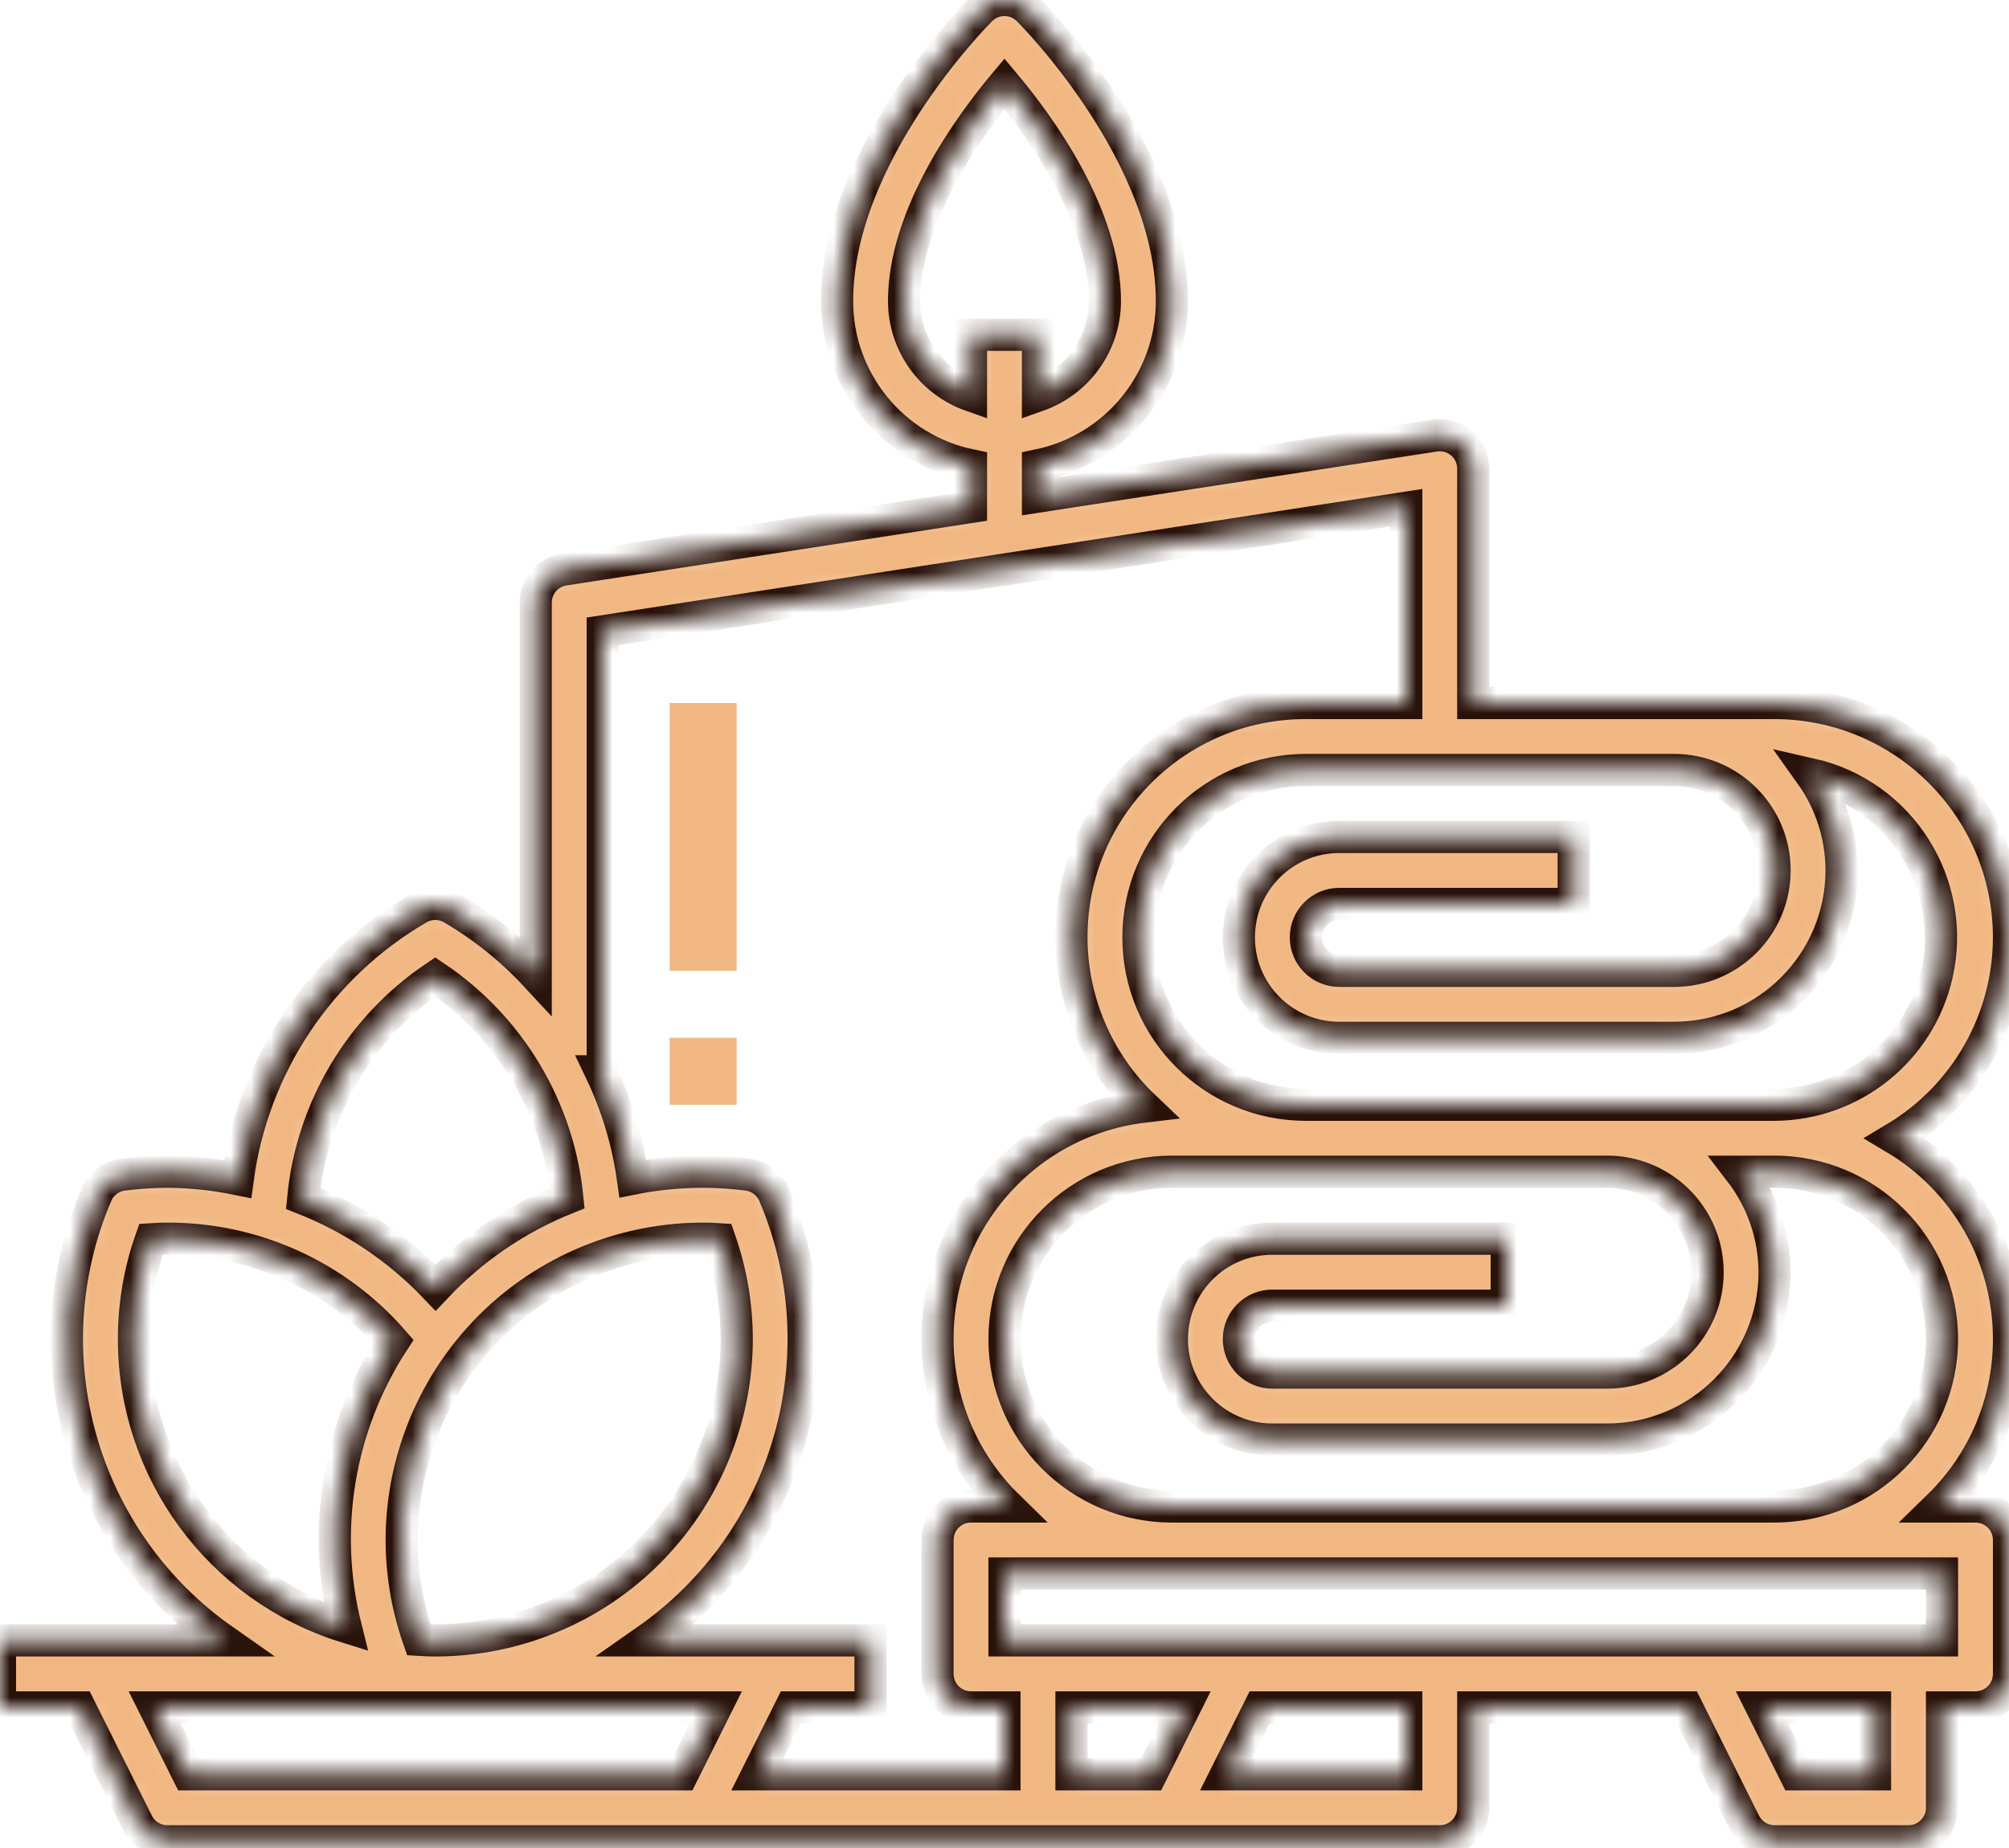 <?xml version="1.0" encoding="UTF-8"?> <svg xmlns="http://www.w3.org/2000/svg" width="100" height="92" viewBox="0 0 100 92" fill="none"> <mask id="path-1-inside-1_975_187" fill="white"> <path d="M98.332 74.999H96.481C101.084 70.519 101.184 63.154 96.704 58.551C95.993 57.82 95.19 57.187 94.314 56.666C97.835 54.563 99.993 50.767 99.999 46.666C99.99 40.226 94.772 35.008 88.332 34.999H73.332V23.333C73.332 22.412 72.586 21.666 71.665 21.667C71.581 21.667 71.496 21.673 71.412 21.686L51.666 24.723V23.166C55.543 22.369 58.328 18.958 58.333 14.999C58.333 7.726 51.471 0.78 51.178 0.488C50.527 -0.163 49.472 -0.163 48.821 0.488C48.528 0.78 41.666 7.726 41.666 14.999C41.671 18.958 44.456 22.369 48.333 23.166V25.238L28.08 28.354C27.267 28.479 26.667 29.177 26.666 29.999V48.567C25.449 47.255 24.045 46.128 22.5 45.224C21.984 44.926 21.349 44.926 20.833 45.224C15.912 48.084 12.589 53.059 11.833 58.701C10.681 58.464 9.509 58.341 8.333 58.332C7.598 58.336 6.863 58.383 6.133 58.476C5.542 58.547 5.034 58.928 4.8 59.476C1.404 67.442 4.051 76.698 11.145 81.665H0V84.999H3.97L6.842 90.743C7.124 91.308 7.702 91.665 8.333 91.665H71.666C72.586 91.665 73.332 90.919 73.332 89.999V84.999H83.969L86.841 90.743C87.123 91.308 87.701 91.665 88.332 91.665H94.999C95.919 91.665 96.665 90.919 96.665 89.999V84.999H98.332C99.252 84.999 99.999 84.252 99.999 83.332V76.665C99.999 75.745 99.252 74.999 98.332 74.999ZM96.665 66.665C96.66 71.265 92.932 74.993 88.332 74.999H58.333C53.73 74.999 49.999 71.268 49.999 66.665C49.999 62.063 53.73 58.332 58.333 58.332H79.999C82.76 58.332 84.999 60.571 84.999 63.332C84.999 66.094 82.76 68.332 79.999 68.332H63.333C62.412 68.332 61.666 67.586 61.666 66.665C61.666 65.745 62.412 64.999 63.333 64.999H74.999V61.666H63.333C60.571 61.666 58.333 63.904 58.333 66.665C58.333 69.427 60.571 71.665 63.333 71.665H79.999C84.599 71.66 88.327 67.932 88.332 63.332C88.326 61.523 87.725 59.766 86.622 58.332H88.332C92.932 58.338 96.66 62.066 96.665 66.665ZM83.332 38.333C86.094 38.333 88.332 40.571 88.332 43.332C88.332 46.094 86.094 48.332 83.332 48.332H66.666C65.745 48.332 64.999 47.586 64.999 46.666C64.999 45.745 65.745 44.999 66.666 44.999H78.332V41.666H66.666C63.904 41.666 61.666 43.904 61.666 46.666C61.666 49.427 63.904 51.666 66.666 51.666H83.332C87.932 51.66 91.66 47.932 91.665 43.332C91.664 41.613 91.126 39.938 90.126 38.539C94.614 39.557 97.427 44.021 96.409 48.51C95.552 52.287 92.205 54.976 88.332 54.999H79.999H64.999C60.397 54.999 56.666 51.268 56.666 46.666C56.666 42.063 60.397 38.333 64.999 38.333H83.332ZM44.999 14.999C44.999 10.738 48.208 6.306 49.999 4.166C51.793 6.305 54.999 10.728 54.999 14.999C54.991 17.111 53.657 18.989 51.666 19.693V16.666H48.333V19.693C46.342 18.989 45.008 17.111 44.999 14.999ZM21.666 48.629C25.39 51.135 27.801 55.172 28.241 59.639C25.756 60.632 23.517 62.156 21.681 64.104C19.833 62.163 17.583 60.648 15.09 59.666C15.523 55.189 17.935 51.14 21.666 48.629ZM30.027 62.513C31.625 61.952 33.306 61.666 35 61.666C35.261 61.666 35.535 61.675 35.82 61.694C38.565 69.51 34.455 78.072 26.639 80.817C25.041 81.379 23.36 81.665 21.666 81.665C21.405 81.665 21.131 81.655 20.846 81.637C18.101 73.821 22.211 65.259 30.027 62.513ZM6.667 66.665C6.665 64.972 6.951 63.291 7.513 61.694C7.798 61.675 8.072 61.666 8.333 61.666C12.649 61.653 16.757 63.518 19.586 66.777C16.853 70.978 15.99 76.126 17.203 80.989C10.935 79.035 6.665 73.231 6.667 66.665ZM33.97 88.332H9.363L7.697 84.999H35.636L33.97 88.332ZM49.999 88.332H37.696L39.363 84.999H43.333V81.665H32.175C39.277 76.705 41.93 67.446 38.533 59.477C38.299 58.93 37.791 58.548 37.2 58.477C35.303 58.233 33.379 58.301 31.505 58.677C31.245 56.824 30.701 55.021 29.893 53.332H30V31.429L69.999 25.276V34.999H64.999C58.564 34.991 53.341 40.2 53.332 46.635C53.328 49.83 54.636 52.886 56.949 55.089C50.56 55.843 45.993 61.633 46.746 68.022C47.059 70.673 48.273 73.136 50.184 74.999H48.333C47.412 74.999 46.666 75.745 46.666 76.665V83.332C46.666 84.252 47.412 84.999 48.333 84.999H49.999V88.332ZM57.303 88.332H53.333V84.999H58.969L57.303 88.332ZM69.999 88.332H61.029L62.696 84.999H69.999V88.332ZM93.332 88.332H89.362L87.696 84.999H93.332V88.332ZM96.665 81.665H49.999V78.332H96.665V81.665Z"></path> </mask> <path d="M98.332 74.999H96.481C101.084 70.519 101.184 63.154 96.704 58.551C95.993 57.82 95.19 57.187 94.314 56.666C97.835 54.563 99.993 50.767 99.999 46.666C99.99 40.226 94.772 35.008 88.332 34.999H73.332V23.333C73.332 22.412 72.586 21.666 71.665 21.667C71.581 21.667 71.496 21.673 71.412 21.686L51.666 24.723V23.166C55.543 22.369 58.328 18.958 58.333 14.999C58.333 7.726 51.471 0.78 51.178 0.488C50.527 -0.163 49.472 -0.163 48.821 0.488C48.528 0.78 41.666 7.726 41.666 14.999C41.671 18.958 44.456 22.369 48.333 23.166V25.238L28.08 28.354C27.267 28.479 26.667 29.177 26.666 29.999V48.567C25.449 47.255 24.045 46.128 22.5 45.224C21.984 44.926 21.349 44.926 20.833 45.224C15.912 48.084 12.589 53.059 11.833 58.701C10.681 58.464 9.509 58.341 8.333 58.332C7.598 58.336 6.863 58.383 6.133 58.476C5.542 58.547 5.034 58.928 4.8 59.476C1.404 67.442 4.051 76.698 11.145 81.665H0V84.999H3.97L6.842 90.743C7.124 91.308 7.702 91.665 8.333 91.665H71.666C72.586 91.665 73.332 90.919 73.332 89.999V84.999H83.969L86.841 90.743C87.123 91.308 87.701 91.665 88.332 91.665H94.999C95.919 91.665 96.665 90.919 96.665 89.999V84.999H98.332C99.252 84.999 99.999 84.252 99.999 83.332V76.665C99.999 75.745 99.252 74.999 98.332 74.999ZM96.665 66.665C96.66 71.265 92.932 74.993 88.332 74.999H58.333C53.73 74.999 49.999 71.268 49.999 66.665C49.999 62.063 53.73 58.332 58.333 58.332H79.999C82.76 58.332 84.999 60.571 84.999 63.332C84.999 66.094 82.76 68.332 79.999 68.332H63.333C62.412 68.332 61.666 67.586 61.666 66.665C61.666 65.745 62.412 64.999 63.333 64.999H74.999V61.666H63.333C60.571 61.666 58.333 63.904 58.333 66.665C58.333 69.427 60.571 71.665 63.333 71.665H79.999C84.599 71.66 88.327 67.932 88.332 63.332C88.326 61.523 87.725 59.766 86.622 58.332H88.332C92.932 58.338 96.66 62.066 96.665 66.665ZM83.332 38.333C86.094 38.333 88.332 40.571 88.332 43.332C88.332 46.094 86.094 48.332 83.332 48.332H66.666C65.745 48.332 64.999 47.586 64.999 46.666C64.999 45.745 65.745 44.999 66.666 44.999H78.332V41.666H66.666C63.904 41.666 61.666 43.904 61.666 46.666C61.666 49.427 63.904 51.666 66.666 51.666H83.332C87.932 51.66 91.66 47.932 91.665 43.332C91.664 41.613 91.126 39.938 90.126 38.539C94.614 39.557 97.427 44.021 96.409 48.51C95.552 52.287 92.205 54.976 88.332 54.999H79.999H64.999C60.397 54.999 56.666 51.268 56.666 46.666C56.666 42.063 60.397 38.333 64.999 38.333H83.332ZM44.999 14.999C44.999 10.738 48.208 6.306 49.999 4.166C51.793 6.305 54.999 10.728 54.999 14.999C54.991 17.111 53.657 18.989 51.666 19.693V16.666H48.333V19.693C46.342 18.989 45.008 17.111 44.999 14.999ZM21.666 48.629C25.39 51.135 27.801 55.172 28.241 59.639C25.756 60.632 23.517 62.156 21.681 64.104C19.833 62.163 17.583 60.648 15.09 59.666C15.523 55.189 17.935 51.14 21.666 48.629ZM30.027 62.513C31.625 61.952 33.306 61.666 35 61.666C35.261 61.666 35.535 61.675 35.82 61.694C38.565 69.51 34.455 78.072 26.639 80.817C25.041 81.379 23.36 81.665 21.666 81.665C21.405 81.665 21.131 81.655 20.846 81.637C18.101 73.821 22.211 65.259 30.027 62.513ZM6.667 66.665C6.665 64.972 6.951 63.291 7.513 61.694C7.798 61.675 8.072 61.666 8.333 61.666C12.649 61.653 16.757 63.518 19.586 66.777C16.853 70.978 15.99 76.126 17.203 80.989C10.935 79.035 6.665 73.231 6.667 66.665ZM33.97 88.332H9.363L7.697 84.999H35.636L33.97 88.332ZM49.999 88.332H37.696L39.363 84.999H43.333V81.665H32.175C39.277 76.705 41.93 67.446 38.533 59.477C38.299 58.93 37.791 58.548 37.2 58.477C35.303 58.233 33.379 58.301 31.505 58.677C31.245 56.824 30.701 55.021 29.893 53.332H30V31.429L69.999 25.276V34.999H64.999C58.564 34.991 53.341 40.2 53.332 46.635C53.328 49.83 54.636 52.886 56.949 55.089C50.56 55.843 45.993 61.633 46.746 68.022C47.059 70.673 48.273 73.136 50.184 74.999H48.333C47.412 74.999 46.666 75.745 46.666 76.665V83.332C46.666 84.252 47.412 84.999 48.333 84.999H49.999V88.332ZM57.303 88.332H53.333V84.999H58.969L57.303 88.332ZM69.999 88.332H61.029L62.696 84.999H69.999V88.332ZM93.332 88.332H89.362L87.696 84.999H93.332V88.332ZM96.665 81.665H49.999V78.332H96.665V81.665Z" fill="#F1B782" stroke="#28120A" stroke-width="1.6" mask="url(#path-1-inside-1_975_187)"></path> <path d="M36.665 34.999H33.332V48.332H36.665V34.999Z" fill="#F1B782"></path> <path d="M36.665 51.666H33.332V54.999H36.665V51.666Z" fill="#F1B782"></path> </svg> 